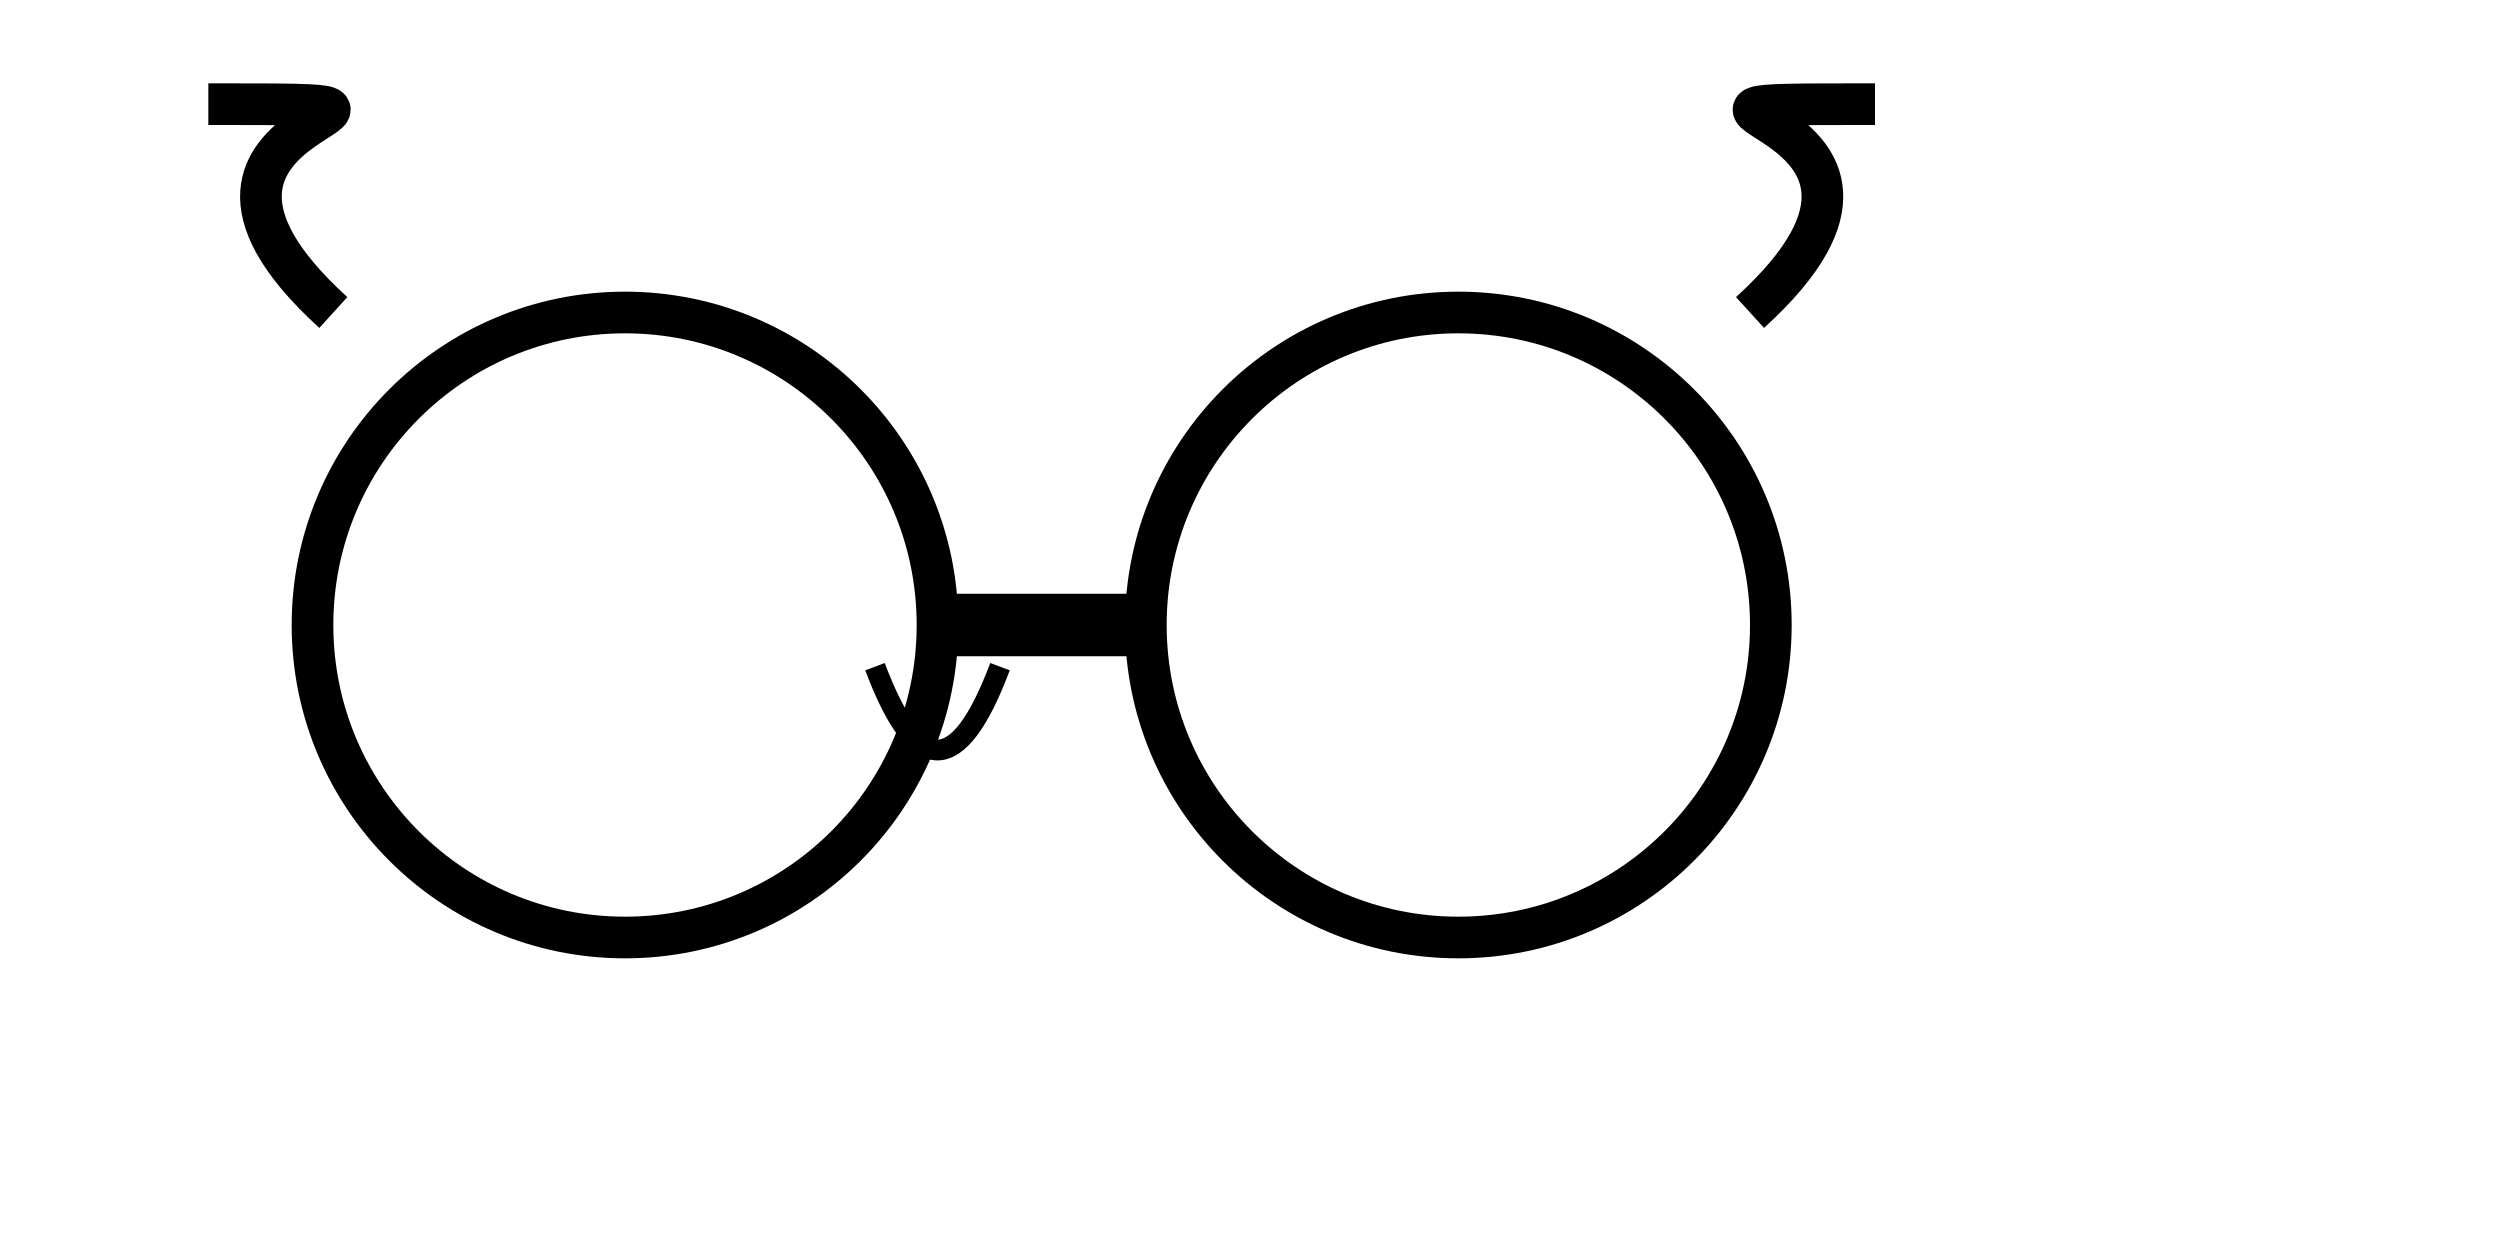 <svg xmlns="http://www.w3.org/2000/svg" viewBox="0 0 120 60" width="120" height="60">
    <!-- Ear hooks -->
    <path d="M 16 15 C 5 5, 25 5, 10 5" stroke="black" stroke-width="2" fill="none" />
    <path d="M 84 15 C 95 5, 75 5, 90 5" stroke="black" stroke-width="2" fill="none" />
    <!-- Frame -->
    <circle cx="30" cy="30" r="15" stroke="black" stroke-width="2" fill="none" />
    <circle cx="70" cy="30" r="15" stroke="black" stroke-width="2" fill="none" />
    <!-- Bridge -->
    <line x1="45" y1="30" x2="55" y2="30" stroke="black" stroke-width="3" />
    <!-- Nose pads -->
    <path d="M 42 32 Q 45 40 48 32" stroke="black" stroke-width="1" fill="none" />
</svg>
